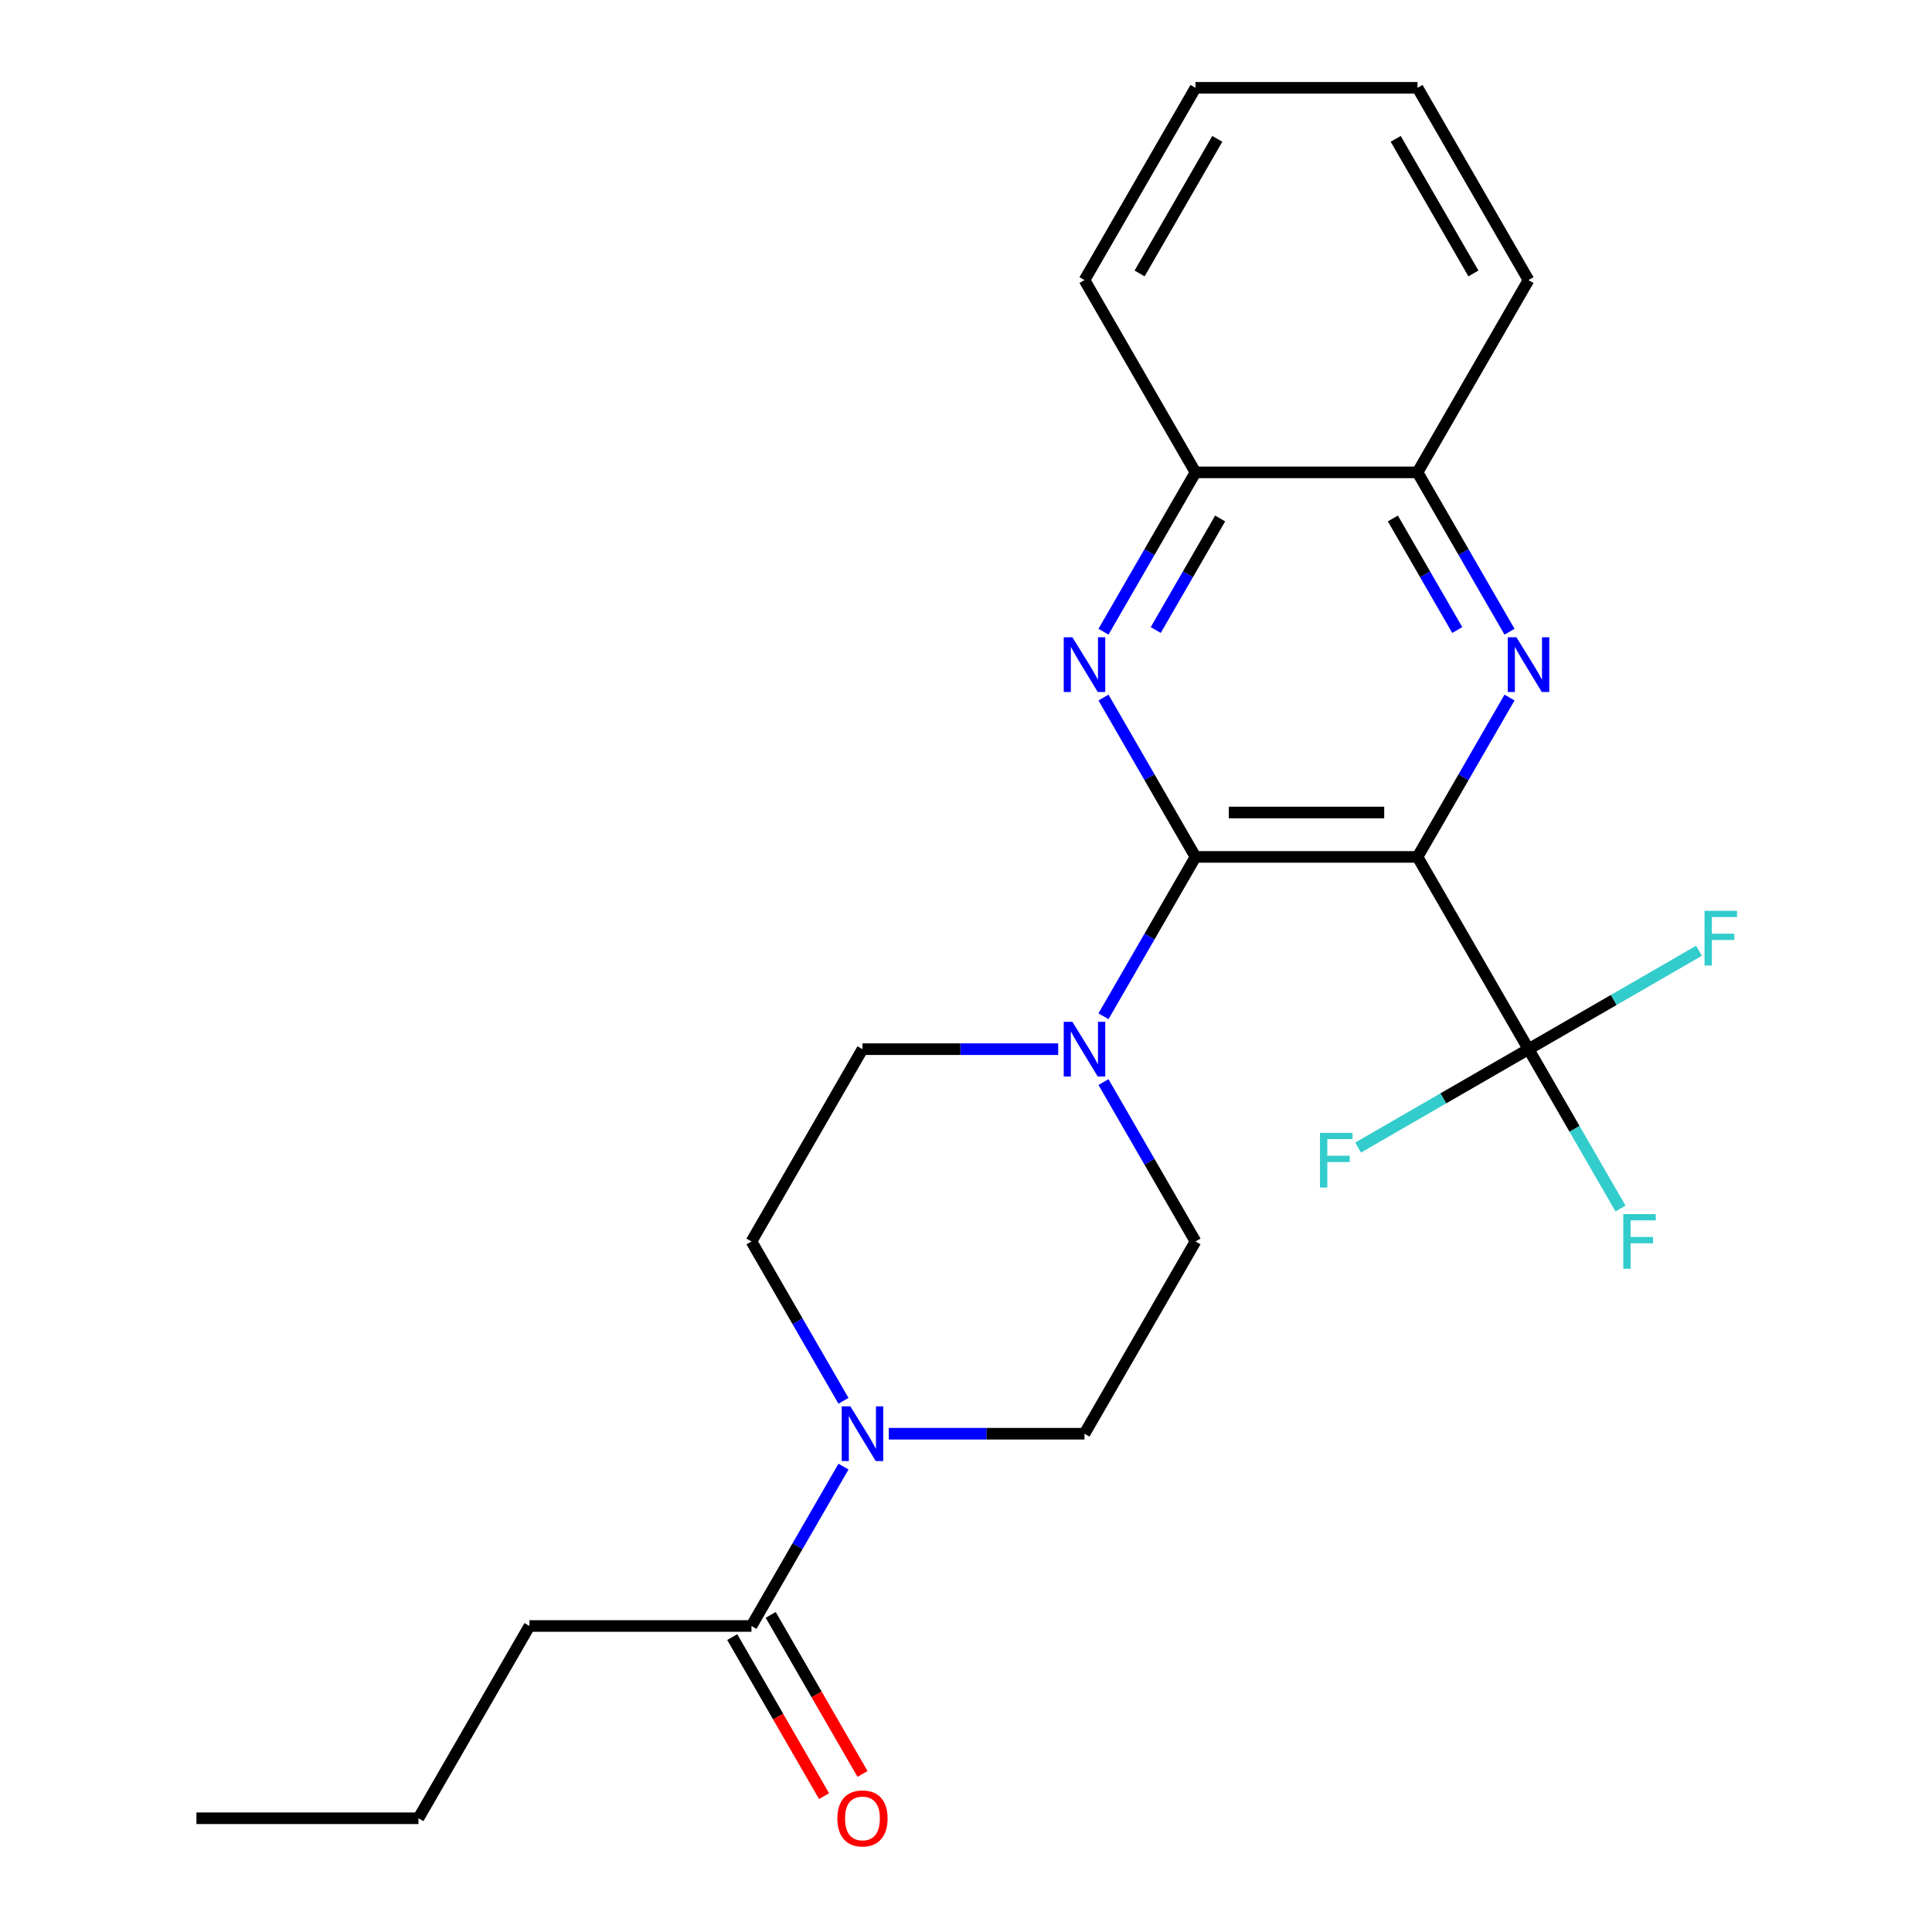 <?xml version='1.0' encoding='iso-8859-1'?>
<svg version='1.1' baseProfile='full'
              xmlns='http://www.w3.org/2000/svg'
                      xmlns:rdkit='http://www.rdkit.org/xml'
                      xmlns:xlink='http://www.w3.org/1999/xlink'
                  xml:space='preserve'
width='1000px' height='1000px' viewBox='0 0 1000 1000'>
<!-- END OF HEADER -->
<rect style='opacity:1.0;fill:#FFFFFF;stroke:none' width='1000' height='1000' x='0' y='0'> </rect>
<path class='bond-0' d='M 733.702,443.533 L 618.787,443.533' style='fill:none;fill-rule:evenodd;stroke:#000000;stroke-width:6px;stroke-linecap:butt;stroke-linejoin:miter;stroke-opacity:1' />
<path class='bond-0' d='M 716.465,420.55 L 636.024,420.55' style='fill:none;fill-rule:evenodd;stroke:#000000;stroke-width:6px;stroke-linecap:butt;stroke-linejoin:miter;stroke-opacity:1' />
<path class='bond-1' d='M 733.702,443.533 L 757.514,402.289' style='fill:none;fill-rule:evenodd;stroke:#000000;stroke-width:6px;stroke-linecap:butt;stroke-linejoin:miter;stroke-opacity:1' />
<path class='bond-1' d='M 757.514,402.289 L 781.326,361.046' style='fill:none;fill-rule:evenodd;stroke:#0000FF;stroke-width:6px;stroke-linecap:butt;stroke-linejoin:miter;stroke-opacity:1' />
<path class='bond-3' d='M 733.702,443.533 L 791.159,543.052' style='fill:none;fill-rule:evenodd;stroke:#000000;stroke-width:6px;stroke-linecap:butt;stroke-linejoin:miter;stroke-opacity:1' />
<path class='bond-2' d='M 618.787,443.533 L 594.975,402.289' style='fill:none;fill-rule:evenodd;stroke:#000000;stroke-width:6px;stroke-linecap:butt;stroke-linejoin:miter;stroke-opacity:1' />
<path class='bond-2' d='M 594.975,402.289 L 571.163,361.046' style='fill:none;fill-rule:evenodd;stroke:#0000FF;stroke-width:6px;stroke-linecap:butt;stroke-linejoin:miter;stroke-opacity:1' />
<path class='bond-4' d='M 618.787,443.533 L 594.975,484.776' style='fill:none;fill-rule:evenodd;stroke:#000000;stroke-width:6px;stroke-linecap:butt;stroke-linejoin:miter;stroke-opacity:1' />
<path class='bond-4' d='M 594.975,484.776 L 571.163,526.019' style='fill:none;fill-rule:evenodd;stroke:#0000FF;stroke-width:6px;stroke-linecap:butt;stroke-linejoin:miter;stroke-opacity:1' />
<path class='bond-7' d='M 781.326,326.98 L 757.514,285.737' style='fill:none;fill-rule:evenodd;stroke:#0000FF;stroke-width:6px;stroke-linecap:butt;stroke-linejoin:miter;stroke-opacity:1' />
<path class='bond-7' d='M 757.514,285.737 L 733.702,244.494' style='fill:none;fill-rule:evenodd;stroke:#000000;stroke-width:6px;stroke-linecap:butt;stroke-linejoin:miter;stroke-opacity:1' />
<path class='bond-7' d='M 754.278,326.099 L 737.61,297.228' style='fill:none;fill-rule:evenodd;stroke:#0000FF;stroke-width:6px;stroke-linecap:butt;stroke-linejoin:miter;stroke-opacity:1' />
<path class='bond-7' d='M 737.61,297.228 L 720.942,268.358' style='fill:none;fill-rule:evenodd;stroke:#000000;stroke-width:6px;stroke-linecap:butt;stroke-linejoin:miter;stroke-opacity:1' />
<path class='bond-24' d='M 571.163,326.98 L 594.975,285.737' style='fill:none;fill-rule:evenodd;stroke:#0000FF;stroke-width:6px;stroke-linecap:butt;stroke-linejoin:miter;stroke-opacity:1' />
<path class='bond-24' d='M 594.975,285.737 L 618.787,244.494' style='fill:none;fill-rule:evenodd;stroke:#000000;stroke-width:6px;stroke-linecap:butt;stroke-linejoin:miter;stroke-opacity:1' />
<path class='bond-24' d='M 598.21,326.099 L 614.879,297.228' style='fill:none;fill-rule:evenodd;stroke:#0000FF;stroke-width:6px;stroke-linecap:butt;stroke-linejoin:miter;stroke-opacity:1' />
<path class='bond-24' d='M 614.879,297.228 L 631.547,268.358' style='fill:none;fill-rule:evenodd;stroke:#000000;stroke-width:6px;stroke-linecap:butt;stroke-linejoin:miter;stroke-opacity:1' />
<path class='bond-14' d='M 791.159,543.052 L 814.971,584.295' style='fill:none;fill-rule:evenodd;stroke:#000000;stroke-width:6px;stroke-linecap:butt;stroke-linejoin:miter;stroke-opacity:1' />
<path class='bond-14' d='M 814.971,584.295 L 838.783,625.539' style='fill:none;fill-rule:evenodd;stroke:#33CCCC;stroke-width:6px;stroke-linecap:butt;stroke-linejoin:miter;stroke-opacity:1' />
<path class='bond-15' d='M 791.159,543.052 L 747.046,568.521' style='fill:none;fill-rule:evenodd;stroke:#000000;stroke-width:6px;stroke-linecap:butt;stroke-linejoin:miter;stroke-opacity:1' />
<path class='bond-15' d='M 747.046,568.521 L 702.933,593.99' style='fill:none;fill-rule:evenodd;stroke:#33CCCC;stroke-width:6px;stroke-linecap:butt;stroke-linejoin:miter;stroke-opacity:1' />
<path class='bond-16' d='M 791.159,543.052 L 835.273,517.583' style='fill:none;fill-rule:evenodd;stroke:#000000;stroke-width:6px;stroke-linecap:butt;stroke-linejoin:miter;stroke-opacity:1' />
<path class='bond-16' d='M 835.273,517.583 L 879.386,492.114' style='fill:none;fill-rule:evenodd;stroke:#33CCCC;stroke-width:6px;stroke-linecap:butt;stroke-linejoin:miter;stroke-opacity:1' />
<path class='bond-9' d='M 571.163,560.085 L 594.975,601.328' style='fill:none;fill-rule:evenodd;stroke:#0000FF;stroke-width:6px;stroke-linecap:butt;stroke-linejoin:miter;stroke-opacity:1' />
<path class='bond-9' d='M 594.975,601.328 L 618.787,642.572' style='fill:none;fill-rule:evenodd;stroke:#000000;stroke-width:6px;stroke-linecap:butt;stroke-linejoin:miter;stroke-opacity:1' />
<path class='bond-10' d='M 547.716,543.052 L 497.065,543.052' style='fill:none;fill-rule:evenodd;stroke:#0000FF;stroke-width:6px;stroke-linecap:butt;stroke-linejoin:miter;stroke-opacity:1' />
<path class='bond-10' d='M 497.065,543.052 L 446.414,543.052' style='fill:none;fill-rule:evenodd;stroke:#000000;stroke-width:6px;stroke-linecap:butt;stroke-linejoin:miter;stroke-opacity:1' />
<path class='bond-5' d='M 436.58,725.058 L 412.768,683.815' style='fill:none;fill-rule:evenodd;stroke:#0000FF;stroke-width:6px;stroke-linecap:butt;stroke-linejoin:miter;stroke-opacity:1' />
<path class='bond-5' d='M 412.768,683.815 L 388.956,642.572' style='fill:none;fill-rule:evenodd;stroke:#000000;stroke-width:6px;stroke-linecap:butt;stroke-linejoin:miter;stroke-opacity:1' />
<path class='bond-6' d='M 436.58,759.124 L 412.768,800.367' style='fill:none;fill-rule:evenodd;stroke:#0000FF;stroke-width:6px;stroke-linecap:butt;stroke-linejoin:miter;stroke-opacity:1' />
<path class='bond-6' d='M 412.768,800.367 L 388.956,841.611' style='fill:none;fill-rule:evenodd;stroke:#000000;stroke-width:6px;stroke-linecap:butt;stroke-linejoin:miter;stroke-opacity:1' />
<path class='bond-25' d='M 460.027,742.091 L 510.678,742.091' style='fill:none;fill-rule:evenodd;stroke:#0000FF;stroke-width:6px;stroke-linecap:butt;stroke-linejoin:miter;stroke-opacity:1' />
<path class='bond-25' d='M 510.678,742.091 L 561.329,742.091' style='fill:none;fill-rule:evenodd;stroke:#000000;stroke-width:6px;stroke-linecap:butt;stroke-linejoin:miter;stroke-opacity:1' />
<path class='bond-13' d='M 379.004,847.356 L 402.77,888.52' style='fill:none;fill-rule:evenodd;stroke:#000000;stroke-width:6px;stroke-linecap:butt;stroke-linejoin:miter;stroke-opacity:1' />
<path class='bond-13' d='M 402.77,888.52 L 426.536,929.683' style='fill:none;fill-rule:evenodd;stroke:#FF0000;stroke-width:6px;stroke-linecap:butt;stroke-linejoin:miter;stroke-opacity:1' />
<path class='bond-13' d='M 398.908,835.865 L 422.674,877.028' style='fill:none;fill-rule:evenodd;stroke:#000000;stroke-width:6px;stroke-linecap:butt;stroke-linejoin:miter;stroke-opacity:1' />
<path class='bond-13' d='M 422.674,877.028 L 446.439,918.192' style='fill:none;fill-rule:evenodd;stroke:#FF0000;stroke-width:6px;stroke-linecap:butt;stroke-linejoin:miter;stroke-opacity:1' />
<path class='bond-17' d='M 388.956,841.611 L 274.041,841.611' style='fill:none;fill-rule:evenodd;stroke:#000000;stroke-width:6px;stroke-linecap:butt;stroke-linejoin:miter;stroke-opacity:1' />
<path class='bond-8' d='M 733.702,244.494 L 618.787,244.494' style='fill:none;fill-rule:evenodd;stroke:#000000;stroke-width:6px;stroke-linecap:butt;stroke-linejoin:miter;stroke-opacity:1' />
<path class='bond-18' d='M 733.702,244.494 L 791.159,144.974' style='fill:none;fill-rule:evenodd;stroke:#000000;stroke-width:6px;stroke-linecap:butt;stroke-linejoin:miter;stroke-opacity:1' />
<path class='bond-19' d='M 618.787,244.494 L 561.329,144.974' style='fill:none;fill-rule:evenodd;stroke:#000000;stroke-width:6px;stroke-linecap:butt;stroke-linejoin:miter;stroke-opacity:1' />
<path class='bond-11' d='M 618.787,642.572 L 561.329,742.091' style='fill:none;fill-rule:evenodd;stroke:#000000;stroke-width:6px;stroke-linecap:butt;stroke-linejoin:miter;stroke-opacity:1' />
<path class='bond-12' d='M 446.414,543.052 L 388.956,642.572' style='fill:none;fill-rule:evenodd;stroke:#000000;stroke-width:6px;stroke-linecap:butt;stroke-linejoin:miter;stroke-opacity:1' />
<path class='bond-20' d='M 274.041,841.611 L 216.583,941.13' style='fill:none;fill-rule:evenodd;stroke:#000000;stroke-width:6px;stroke-linecap:butt;stroke-linejoin:miter;stroke-opacity:1' />
<path class='bond-22' d='M 791.159,144.974 L 733.702,45.455' style='fill:none;fill-rule:evenodd;stroke:#000000;stroke-width:6px;stroke-linecap:butt;stroke-linejoin:miter;stroke-opacity:1' />
<path class='bond-22' d='M 762.637,141.538 L 722.417,71.874' style='fill:none;fill-rule:evenodd;stroke:#000000;stroke-width:6px;stroke-linecap:butt;stroke-linejoin:miter;stroke-opacity:1' />
<path class='bond-26' d='M 561.329,144.974 L 618.787,45.455' style='fill:none;fill-rule:evenodd;stroke:#000000;stroke-width:6px;stroke-linecap:butt;stroke-linejoin:miter;stroke-opacity:1' />
<path class='bond-26' d='M 589.852,141.538 L 630.072,71.874' style='fill:none;fill-rule:evenodd;stroke:#000000;stroke-width:6px;stroke-linecap:butt;stroke-linejoin:miter;stroke-opacity:1' />
<path class='bond-21' d='M 216.583,941.13 L 101.668,941.13' style='fill:none;fill-rule:evenodd;stroke:#000000;stroke-width:6px;stroke-linecap:butt;stroke-linejoin:miter;stroke-opacity:1' />
<path class='bond-23' d='M 733.702,45.455 L 618.787,45.455' style='fill:none;fill-rule:evenodd;stroke:#000000;stroke-width:6px;stroke-linecap:butt;stroke-linejoin:miter;stroke-opacity:1' />
<path  class='atom-2' d='M 784.899 329.853
L 794.179 344.853
Q 795.099 346.333, 796.579 349.013
Q 798.059 351.693, 798.139 351.853
L 798.139 329.853
L 801.899 329.853
L 801.899 358.173
L 798.019 358.173
L 788.059 341.773
Q 786.899 339.853, 785.659 337.653
Q 784.459 335.453, 784.099 334.773
L 784.099 358.173
L 780.419 358.173
L 780.419 329.853
L 784.899 329.853
' fill='#0000FF'/>
<path  class='atom-3' d='M 555.069 329.853
L 564.349 344.853
Q 565.269 346.333, 566.749 349.013
Q 568.229 351.693, 568.309 351.853
L 568.309 329.853
L 572.069 329.853
L 572.069 358.173
L 568.189 358.173
L 558.229 341.773
Q 557.069 339.853, 555.829 337.653
Q 554.629 335.453, 554.269 334.773
L 554.269 358.173
L 550.589 358.173
L 550.589 329.853
L 555.069 329.853
' fill='#0000FF'/>
<path  class='atom-5' d='M 555.069 528.892
L 564.349 543.892
Q 565.269 545.372, 566.749 548.052
Q 568.229 550.732, 568.309 550.892
L 568.309 528.892
L 572.069 528.892
L 572.069 557.212
L 568.189 557.212
L 558.229 540.812
Q 557.069 538.892, 555.829 536.692
Q 554.629 534.492, 554.269 533.812
L 554.269 557.212
L 550.589 557.212
L 550.589 528.892
L 555.069 528.892
' fill='#0000FF'/>
<path  class='atom-6' d='M 440.154 727.931
L 449.434 742.931
Q 450.354 744.411, 451.834 747.091
Q 453.314 749.771, 453.394 749.931
L 453.394 727.931
L 457.154 727.931
L 457.154 756.251
L 453.274 756.251
L 443.314 739.851
Q 442.154 737.931, 440.914 735.731
Q 439.714 733.531, 439.354 732.851
L 439.354 756.251
L 435.674 756.251
L 435.674 727.931
L 440.154 727.931
' fill='#0000FF'/>
<path  class='atom-14' d='M 433.414 941.21
Q 433.414 934.41, 436.774 930.61
Q 440.134 926.81, 446.414 926.81
Q 452.694 926.81, 456.054 930.61
Q 459.414 934.41, 459.414 941.21
Q 459.414 948.09, 456.014 952.01
Q 452.614 955.89, 446.414 955.89
Q 440.174 955.89, 436.774 952.01
Q 433.414 948.13, 433.414 941.21
M 446.414 952.69
Q 450.734 952.69, 453.054 949.81
Q 455.414 946.89, 455.414 941.21
Q 455.414 935.65, 453.054 932.85
Q 450.734 930.01, 446.414 930.01
Q 442.094 930.01, 439.734 932.81
Q 437.414 935.61, 437.414 941.21
Q 437.414 946.93, 439.734 949.81
Q 442.094 952.69, 446.414 952.69
' fill='#FF0000'/>
<path  class='atom-15' d='M 840.197 628.412
L 857.037 628.412
L 857.037 631.652
L 843.997 631.652
L 843.997 640.252
L 855.597 640.252
L 855.597 643.532
L 843.997 643.532
L 843.997 656.732
L 840.197 656.732
L 840.197 628.412
' fill='#33CCCC'/>
<path  class='atom-16' d='M 683.22 586.35
L 700.06 586.35
L 700.06 589.59
L 687.02 589.59
L 687.02 598.19
L 698.62 598.19
L 698.62 601.47
L 687.02 601.47
L 687.02 614.67
L 683.22 614.67
L 683.22 586.35
' fill='#33CCCC'/>
<path  class='atom-17' d='M 882.259 471.434
L 899.099 471.434
L 899.099 474.674
L 886.059 474.674
L 886.059 483.274
L 897.659 483.274
L 897.659 486.554
L 886.059 486.554
L 886.059 499.754
L 882.259 499.754
L 882.259 471.434
' fill='#33CCCC'/>
</svg>
